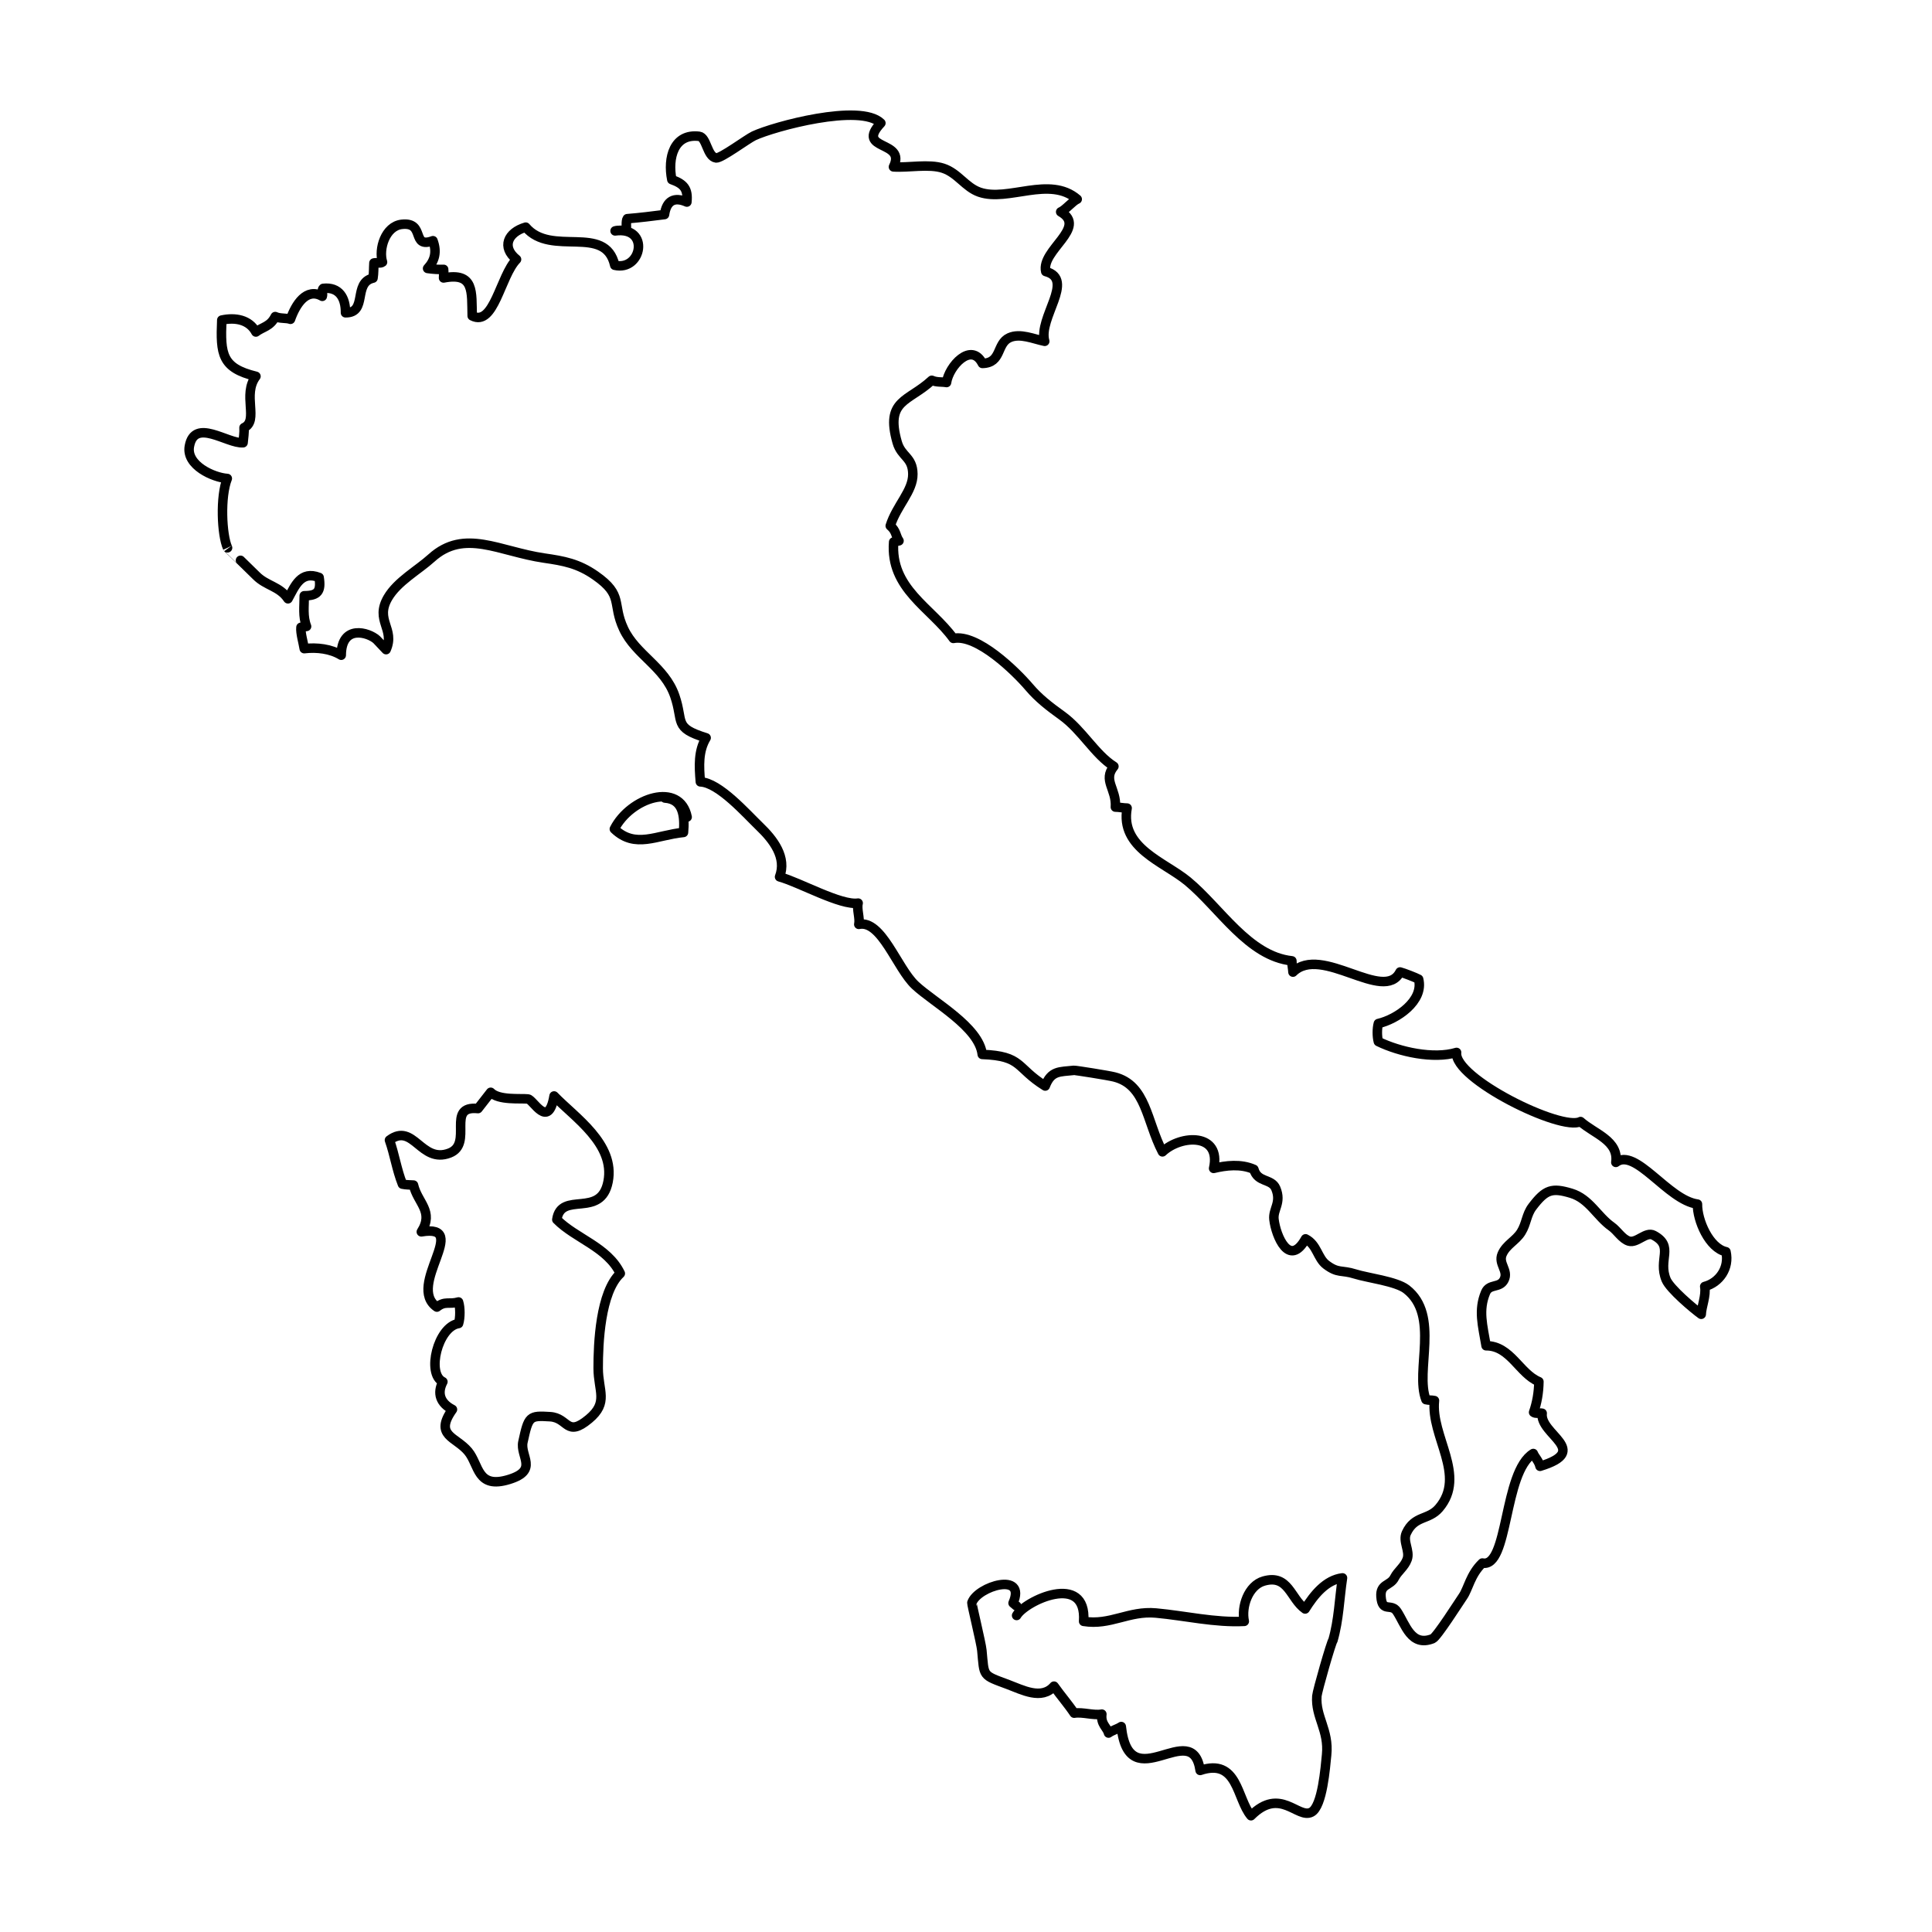 <?xml version="1.0" encoding="UTF-8"?>
<!-- Uploaded to: SVG Repo, www.svgrepo.com, Generator: SVG Repo Mixer Tools -->
<svg width="800px" height="800px" version="1.1" viewBox="144 144 512 512" xmlns="http://www.w3.org/2000/svg">
 <g fill="none" stroke="#000000" stroke-linecap="round" stroke-linejoin="round" stroke-miterlimit="10" stroke-width=".5">
  <path transform="matrix(5.038 0 0 5.038 148.09 148.09)" d="m19 32.834c-0.423-0.383-1.851-0.822-1.862 0.82-0.546-0.336-1.281-0.425-1.946-0.346-0.048-0.315-0.205-0.823-0.172-1.122 0.098-0.016 0.196-0.031 0.294-0.047-0.206-0.532-0.12-1.052-0.122-1.613 0.715 0 0.897-0.235 0.783-0.963-0.959-0.368-1.267 0.443-1.638 1.123-0.444-0.663-1.144-0.677-1.675-1.219-0.186-0.19-1.506-1.467-1.504-1.463-0.305-0.671-0.396-2.69-0.014-3.646-0.725-0.048-2.175-0.69-1.994-1.696 0.272-1.513 1.992-0.124 2.824-0.184 0.021-0.244 0.071-0.549 0.05-0.793 0.798-0.37-0.107-1.734 0.628-2.701-1.795-0.438-1.875-1.156-1.797-2.959 0.713-0.155 1.446-0.021 1.794 0.628 0.355-0.271 0.752-0.28 1.017-0.812 0.242 0.119 0.589 0.062 0.801 0.143 0.27-0.772 0.838-1.689 1.675-1.208 0.041-0.104-0.043-0.353 0.049-0.418 0.831-0.091 1.181 0.494 1.171 1.283 1.18 0.012 0.375-1.58 1.447-1.823 0.044-0.263 0.031-0.536 0.049-0.797 0.131-0.036 0.346 0.044 0.451-0.045-0.215-0.68 0.143-1.89 1.012-1.987 1.27-0.142 0.464 1.299 1.642 0.861 0.217 0.592 0.096 1.049-0.282 1.459 0.262 0.04 0.583 0.062 0.845 0.049 0.011 0.049-0.005 0.45-0.005 0.451 1.637-0.317 1.471 0.753 1.506 1.995 1.147 0.59 1.479-2.099 2.332-2.971-0.802-0.645-0.463-1.42 0.484-1.696 1.341 1.592 4.186-0.196 4.683 2.005 1.423 0.33 1.883-2.061 0.017-1.808 0.142-0.044 0.453-0.03 0.6-0.026 7.76e-4 -0.131-0.036-0.509 0.042-0.616 0.701-0.057 1.265-0.129 1.958-0.217 0.104-0.726 0.508-0.951 1.176-0.658 0.071-0.688-0.156-0.954-0.791-1.18-0.229-1.136 0.104-2.44 1.437-2.278 0.396 0.048 0.42 1.074 0.892 1.137 0.259 0.034 1.622-0.989 1.988-1.162 1.03-0.485 5.598-1.729 6.679-0.671-1.38 1.472 1.372 0.881 0.662 2.304 0.784 0.055 1.866-0.174 2.613 0.071 0.778 0.255 1.167 0.998 1.907 1.258 1.506 0.528 3.693-0.882 5.146 0.371-0.247 0.104-0.619 0.566-0.869 0.667 1.434 0.828-1.05 2.018-0.785 3.138 1.563 0.417-0.414 2.444-0.055 3.67-0.582-0.118-1.291-0.444-1.857-0.19-0.693 0.311-0.389 1.331-1.421 1.354-0.588-1.159-1.765 0.15-1.887 1.004-0.256-0.047-0.511 0.002-0.776-0.117-1.23 1.139-2.463 1.01-1.82 3.264 0.221 0.77 0.814 0.764 0.824 1.666 0.01 0.902-0.848 1.648-1.188 2.725 0.326 0.272 0.282 0.536 0.46 0.789-0.094 0.022-0.187 0.043-0.281 0.061-0.194 2.457 1.963 3.445 3.14 5.072 1.257-0.249 3.276 1.726 3.994 2.57 0.482 0.567 1.038 1.003 1.715 1.488 1.067 0.767 1.737 2.044 2.736 2.674-0.602 0.729 0.145 1.188 0.079 2.142 0.195-7.75e-4 0.421 0.051 0.616 0.051-0.386 2.1 1.944 2.823 3.183 3.846 1.708 1.409 3.198 3.947 5.484 4.19-0.002 0.195 0.047 0.402 0.058 0.593 1.496-1.481 4.787 1.665 5.633-0.007 0.165 0.039 0.846 0.302 0.976 0.378 0.287 1.143-1.153 2.112-2.117 2.333-0.073 0.257-0.072 0.694 0 0.951 1.114 0.542 2.899 0.938 4.113 0.57-0.177 1.351 5.523 4.17 6.521 3.636 0.727 0.649 2.021 1 1.858 2.147 1.037-0.801 2.731 1.985 4.292 2.195-0.012 0.861 0.618 2.314 1.5 2.505 0.193 0.854-0.346 1.626-1.117 1.828 0.083 0.487-0.171 1.06-0.184 1.463-0.41-0.293-1.642-1.334-1.845-1.816-0.451-1.073 0.444-1.753-0.658-2.341-0.405-0.217-0.875 0.435-1.301 0.308-0.356-0.106-0.612-0.553-0.911-0.764-0.758-0.533-1.167-1.464-2.125-1.753-1.013-0.305-1.35-0.202-2.042 0.708-0.317 0.417-0.308 0.884-0.59 1.338-0.282 0.455-0.789 0.655-1.003 1.162-0.214 0.508 0.353 0.855 0.104 1.346-0.228 0.451-0.771 0.187-0.971 0.658-0.396 0.937-0.153 1.743 0.025 2.809 1.278-0.006 1.757 1.468 2.778 1.888-0.008 0.574-0.104 1.116-0.278 1.613 0.083 0.084 0.336 0.021 0.45 0.049-0.146 1.123 2.604 1.962-0.113 2.791-0.062-0.283-0.288-0.49-0.354-0.673-1.582 0.962-1.29 6.049-2.679 5.761-0.63 0.601-0.742 1.356-1.021 1.758-0.189 0.273-1.371 2.134-1.591 2.221-1.138 0.449-1.427-0.744-1.88-1.431-0.309-0.466-0.778 0.093-0.84-0.784-0.048-0.68 0.489-0.556 0.711-0.997 0.172-0.341 0.523-0.565 0.666-0.963 0.16-0.446-0.246-0.938-0.044-1.378 0.435-0.946 1.166-0.667 1.72-1.316 1.468-1.722-0.449-3.76-0.241-5.655-0.156-0.036-0.292-0.009-0.447-0.049-0.59-1.522 0.754-4.428-1.028-5.809-0.54-0.418-2.038-0.593-2.695-0.8-0.736-0.232-0.89-0.016-1.521-0.488-0.463-0.347-0.481-1.055-1.089-1.362-0.854 1.538-1.56-0.143-1.662-1.021-0.063-0.543 0.41-0.876 0.096-1.629-0.223-0.533-0.956-0.297-1.153-1.006-0.686-0.303-1.471-0.207-2.117-0.05 0.421-1.872-1.722-1.783-2.691-0.87-0.842-1.615-0.849-3.519-2.537-3.941-0.318-0.08-2.046-0.354-2.121-0.346-0.757 0.084-1.196 0.005-1.509 0.824-1.554-0.964-1.175-1.578-3.313-1.662-0.162-1.448-2.562-2.734-3.528-3.642-0.962-0.903-1.77-3.453-2.966-3.2 0.073-0.322-0.117-0.789-0.034-1.117-0.907 0.141-3.085-1.095-4.133-1.382 0.389-1.021-0.324-1.951-1.054-2.651-0.689-0.662-2.128-2.305-3.112-2.346-0.071-0.827-0.115-1.624 0.303-2.315-1.736-0.538-1.17-0.822-1.65-2.209-0.531-1.532-2.05-2.153-2.689-3.52-0.628-1.341 0.012-1.763-1.479-2.805-0.912-0.638-1.669-0.772-2.7-0.922-2.364-0.344-4.197-1.571-5.93-0.004-0.715 0.646-1.789 1.23-2.291 2.088-0.703 1.202 0.392 1.634-0.096 2.732z"/>
  <path transform="matrix(5.038 0 0 5.038 148.09 148.09)" d="m35.333 42.167c-0.375-1.883-2.988-1.026-3.828 0.629 1.099 1.056 2.224 0.316 3.636 0.18 0.074-0.844-0.003-1.743-0.975-1.809"/>
  <path transform="matrix(5.038 0 0 5.038 148.09 148.09)" d="m25 56.646c0.416 0.433 1.562 0.309 1.962 0.351 0.28 0.03 1.07 1.632 1.372-0.158 1.094 1.136 3.223 2.524 2.841 4.504-0.38 1.97-2.474 0.465-2.696 1.999 0.98 0.993 2.674 1.444 3.338 2.834-1.054 0.985-1.166 3.688-1.163 4.987 0.004 1.198 0.558 1.797-0.486 2.666-1.194 0.994-1.076-0.061-2.047-0.12-1.09-0.067-1.129-0.03-1.425 1.328-0.164 0.755 0.835 1.489-0.725 1.972-1.702 0.527-1.566-0.764-2.159-1.475-0.65-0.779-1.806-0.822-0.824-2.204-0.637-0.327-0.822-0.849-0.503-1.459-0.877-0.415-0.262-2.898 0.824-3.062 0.094-0.296 0.094-0.846-7.75e-4 -1.134-0.505 0.146-0.701-0.075-1.138 0.269-1.639-1.121 1.819-4.403-0.819-3.959 0.684-1.075-0.2-1.528-0.412-2.459-0.193-0.012-0.394-0.008-0.581-0.049-0.304-0.765-0.412-1.549-0.683-2.316 1.271-0.949 1.651 1.258 3.157 0.682 1.287-0.492-0.222-2.522 1.501-2.341z"/>
  <path transform="matrix(5.038 0 0 5.038 148.09 148.09)" d="m52.666 83.667c-7.75e-4 0.002 0.011 0.02-0.188-0.154 0.729-1.67-1.869-0.88-2.165-0.021-0.022 0.065 0.485 2.111 0.523 2.509 0.133 1.39-7.75e-4 1.284 1.375 1.796 0.753 0.279 1.769 0.838 2.421 0.087 0.344 0.489 0.74 0.938 1.062 1.421 0.439-0.074 1.009 0.132 1.454 0.051-0.065 0.539 0.279 0.693 0.351 0.995 0.203-0.147 0.481-0.211 0.67-0.342 0.413 3.877 3.734-0.546 4.15 2.308 1.988-0.67 1.919 1.491 2.674 2.383 1.542-1.547 2.457 0.188 3.177-0.187 0.583-0.304 0.737-2.389 0.801-3.012 0.133-1.312-0.594-1.989-0.513-3.097 0.02-0.263 0.762-2.857 0.846-2.932 0.313-1.083 0.336-2.189 0.502-3.283-0.874 0.105-1.504 0.896-1.965 1.635-0.773-0.54-0.869-1.842-2.176-1.469-0.816 0.233-1.19 1.358-1.025 2.12-1.533 0.081-3.125-0.299-4.645-0.438-1.435-0.132-2.4 0.667-3.805 0.438 0.181-2.613-3.078-1.081-3.525-0.309"/>
 </g>
</svg>